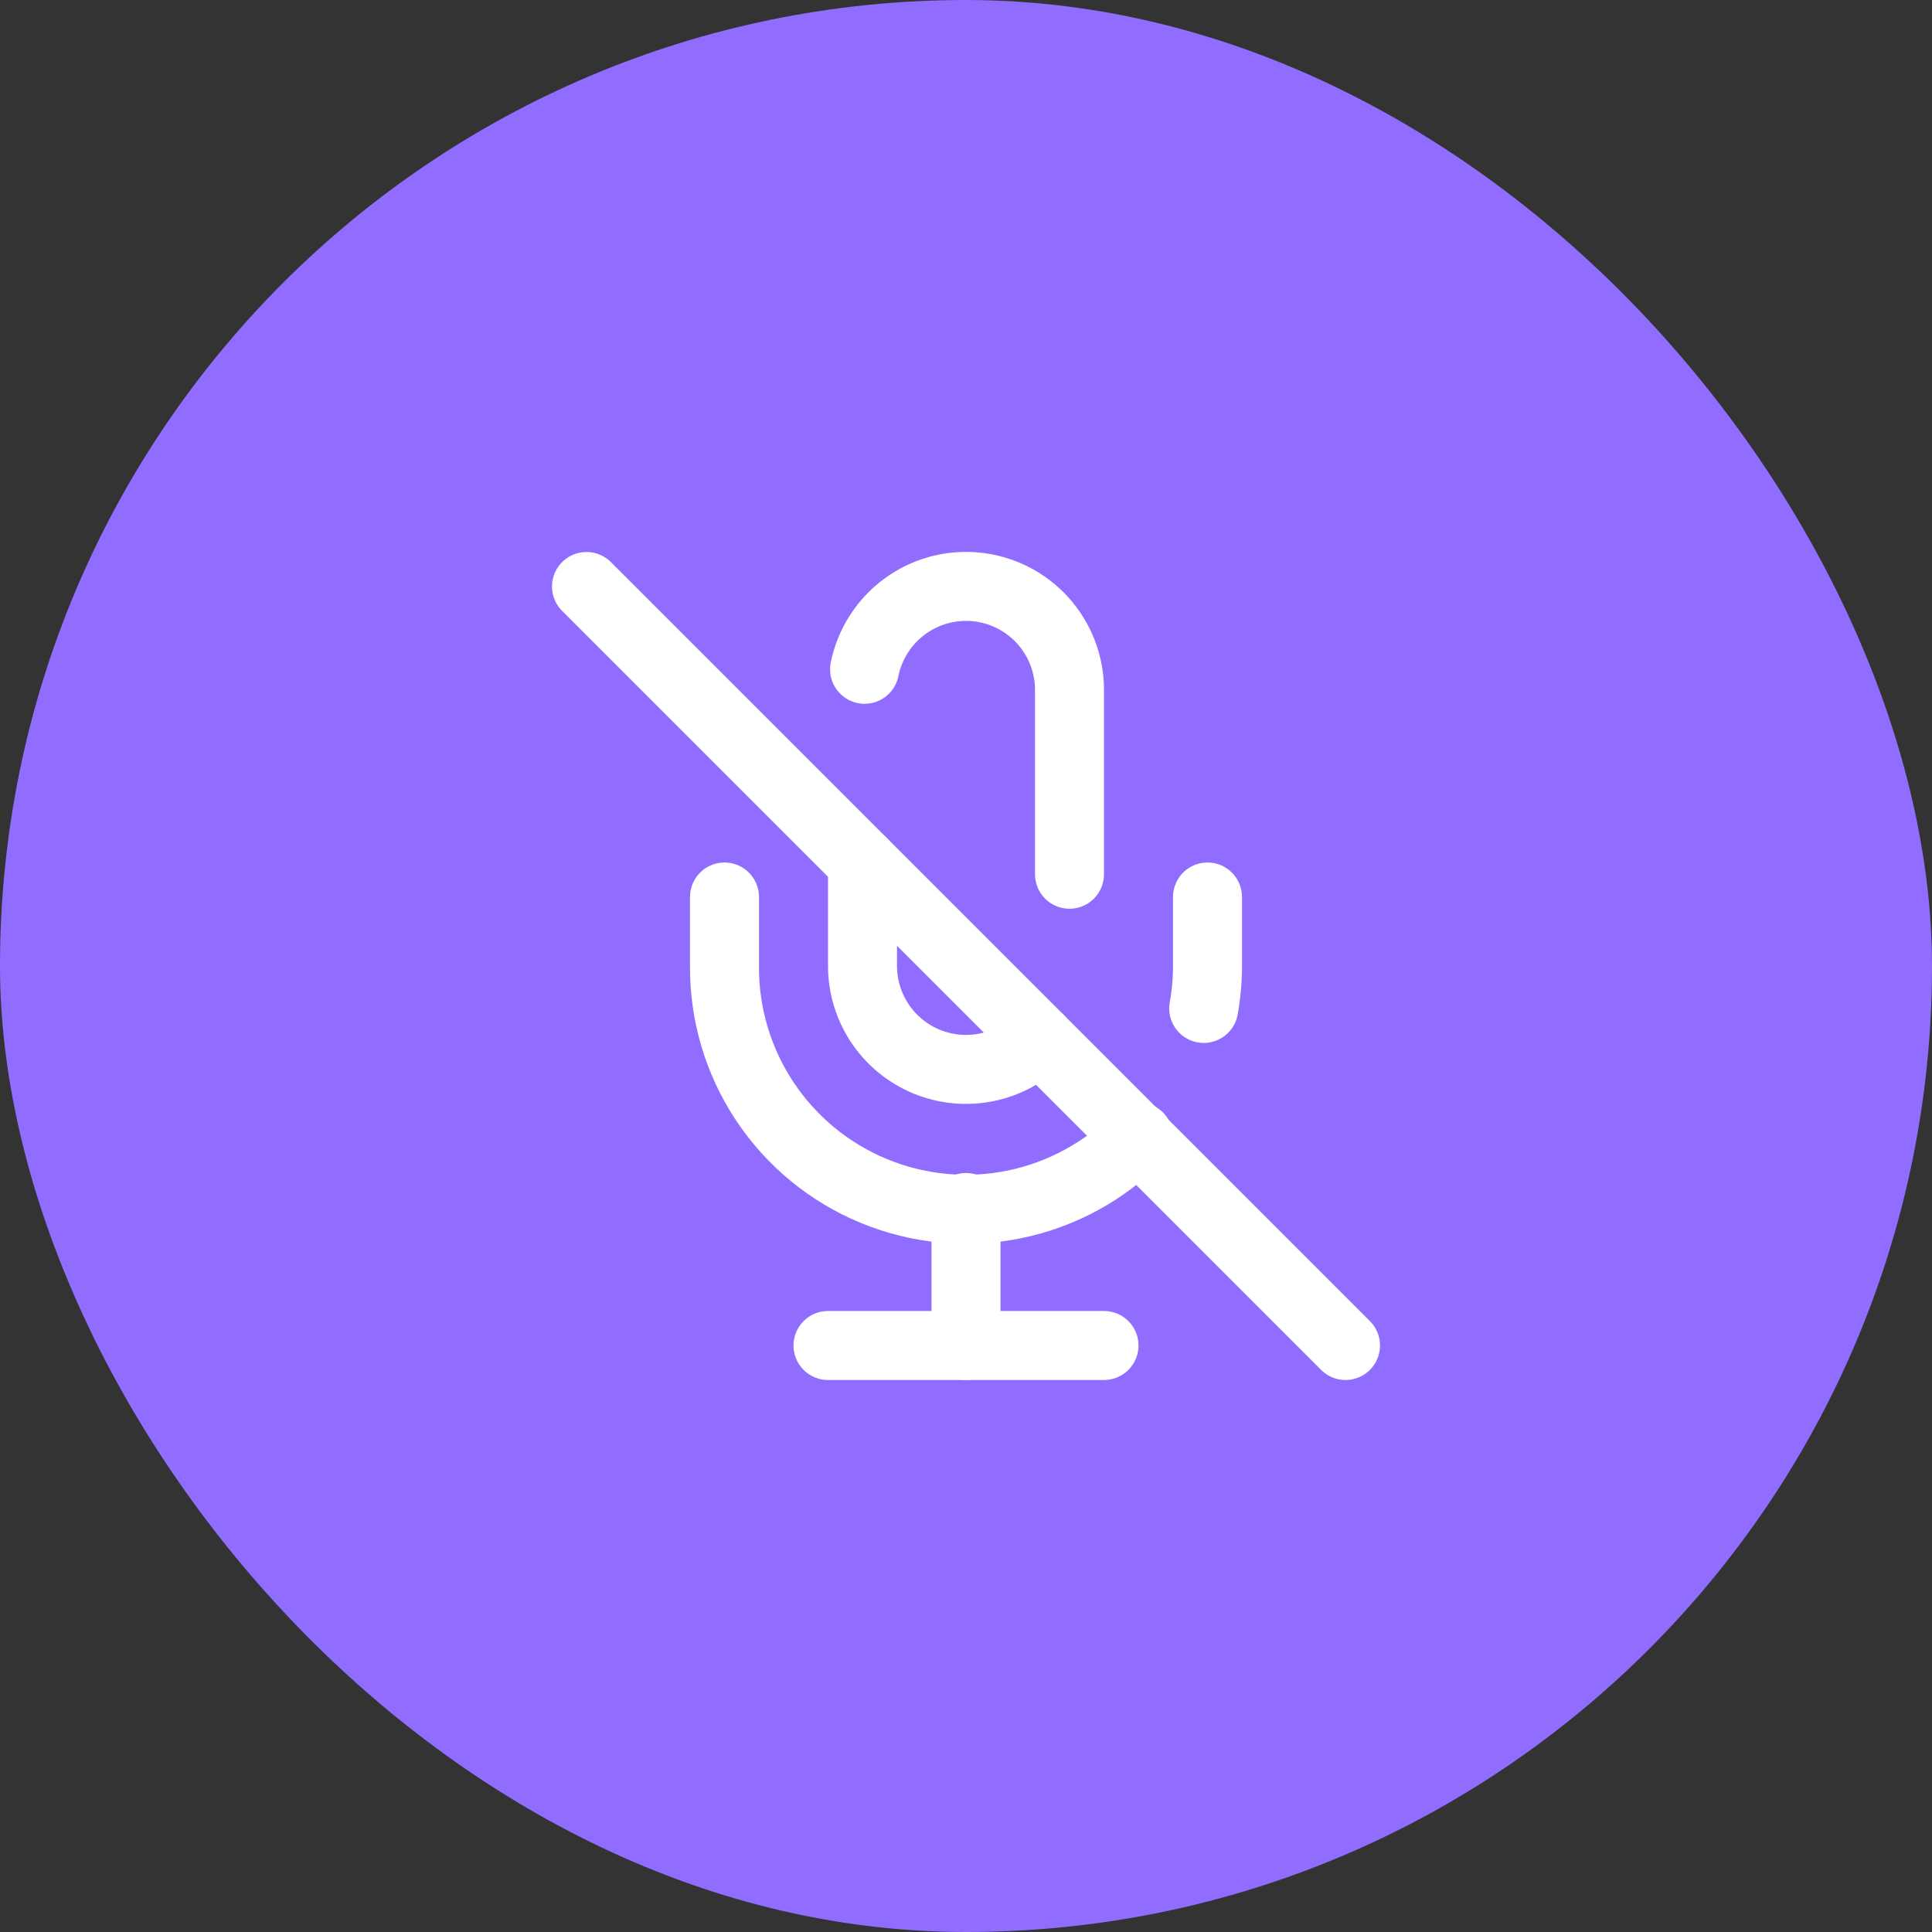 <svg width="56" height="56" viewBox="0 0 56 56" fill="none" xmlns="http://www.w3.org/2000/svg">
<rect x="0" y="0" width="56" height="56" fill="#333333" stroke="none"/>
<rect width="56" height="56" rx="28" fill="#906CFF"/>
<g clip-path="url(#clip0_2_978)">
<path d="M17 17L39 39" stroke="white" stroke-width="2" stroke-linecap="round" stroke-linejoin="round"/>
<path d="M25 25V28C25 28.593 25.177 29.172 25.506 29.665C25.836 30.158 26.305 30.542 26.852 30.769C27.4 30.996 28.003 31.055 28.584 30.94C29.166 30.824 29.701 30.539 30.12 30.12M31 25.34V20C31.001 19.256 30.725 18.538 30.226 17.986C29.728 17.434 29.042 17.087 28.302 17.012C27.561 16.937 26.82 17.14 26.221 17.582C25.622 18.023 25.208 18.671 25.06 19.4" stroke="white" stroke-width="2" stroke-linecap="round" stroke-linejoin="round"/>
<path d="M33 32.95C32.024 33.946 30.772 34.629 29.406 34.909C28.039 35.189 26.62 35.054 25.33 34.522C24.041 33.99 22.94 33.085 22.168 31.923C21.396 30.761 20.99 29.395 21 28V26M35 26V28C35 28.412 34.963 28.824 34.89 29.23" stroke="white" stroke-width="2" stroke-linecap="round" stroke-linejoin="round"/>
<path d="M28 35V39" stroke="white" stroke-width="2" stroke-linecap="round" stroke-linejoin="round"/>
<path d="M24 39H32" stroke="white" stroke-width="2" stroke-linecap="round" stroke-linejoin="round"/>
</g>
<defs>
<clipPath id="clip0_2_978">
<rect width="24" height="24" fill="white" transform="translate(16 16)"/>
</clipPath>
</defs>
</svg>

